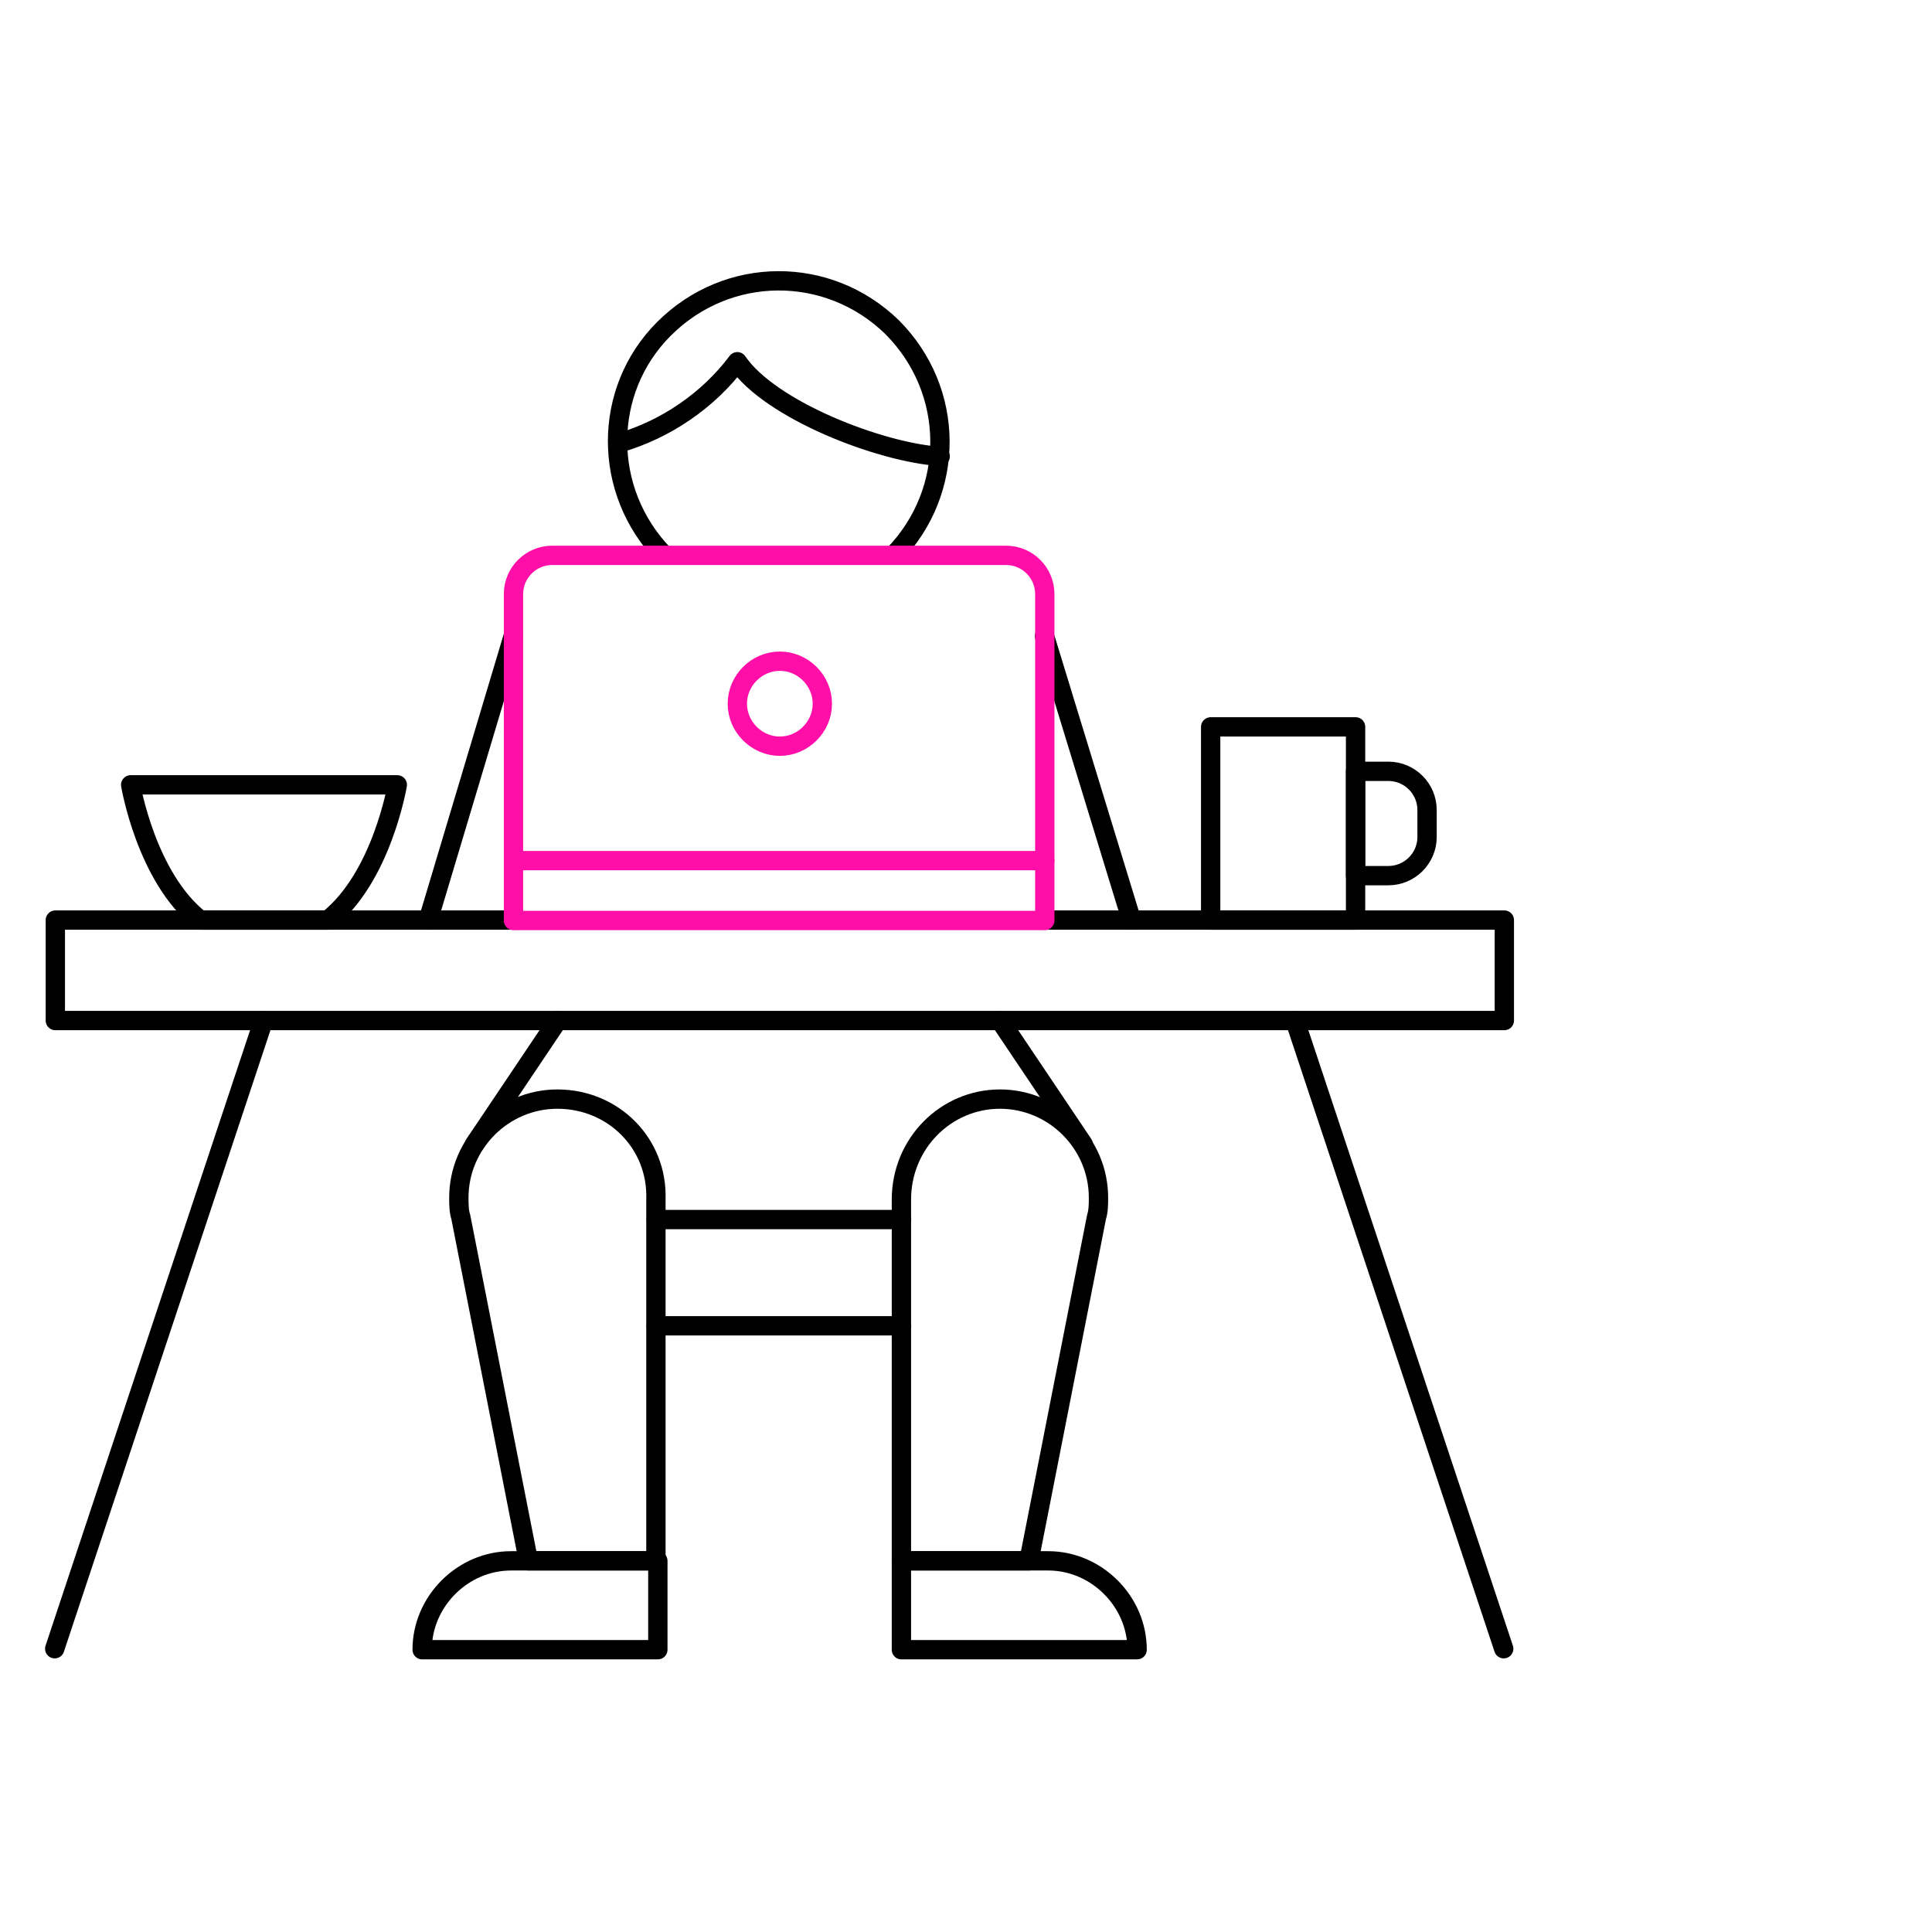 <?xml version="1.0" encoding="utf-8"?>
<!-- Generator: Adobe Illustrator 25.2.1, SVG Export Plug-In . SVG Version: 6.00 Build 0)  -->
<svg version="1.1" id="Ebene_1" xmlns="http://www.w3.org/2000/svg" xmlns:xlink="http://www.w3.org/1999/xlink" x="0px" y="0px"
	 viewBox="0 0 100 100" style="enable-background:new 0 0 100 100;" xml:space="preserve">
<style type="text/css">
	.st0{fill:none;stroke:#000000;stroke-linecap:round;stroke-linejoin:round;}
	.st1{fill:none;stroke:#FF0FA8;stroke-linecap:round;stroke-linejoin:round;}
</style>
<g id="Team" transform="translate(-194.836 -331.177)">
	<path id="Pfad_45_1_" class="st0" d="M241.1,359.9c3.2-3.3,3.2-8.5-0.1-11.8c-3.3-3.2-8.5-3.2-11.8,0.1c-3.2,3.2-3.2,8.4,0,11.7"/>
	<polyline id="Rechteck_22_1_" class="st0" points="248.7,378.8 272.7,378.8 272.7,384 197.7,384 197.7,378.8 221.7,378.8 	"/>
	<g id="Gruppe_10" transform="translate(195.468 369.915)">
		<line id="Linie_27" class="st0" x1="13" y1="14.1" x2="2.2" y2="46.6"/>
		<line id="Linie_28" class="st0" x1="66.4" y1="14.1" x2="77.2" y2="46.6"/>
	</g>
	<path id="Pfad_42" class="st1" d="M237.4,367.6c0,1.2-1,2.2-2.2,2.2s-2.2-1-2.2-2.2s1-2.2,2.2-2.2l0,0
		C236.4,365.4,237.4,366.4,237.4,367.6z"/>
	<rect id="Rechteck_23" x="257.5" y="368.8" class="st0" width="7.5" height="10"/>
	<path id="Pfad_43" class="st0" d="M266.7,371.1H265v5.4h1.7c1.1,0,2-0.9,2-2v-1.4C268.7,372,267.8,371.1,266.7,371.1z"/>
	<path id="Pfad_44" class="st0" d="M208.5,371.8h-6.9c0,0,0.8,4.8,3.6,7h6.6c2.8-2.2,3.6-7,3.6-7H208.5z"/>
	<path id="Pfad_46" class="st0" d="M226.9,354.1c2.4-0.7,4.6-2.2,6.1-4.2c1.7,2.5,7.4,4.7,10.5,4.9"/>
	<line id="Linie_30" class="st0" x1="219.4" y1="390.4" x2="223.7" y2="384"/>
	<line id="Linie_31" class="st0" x1="250.9" y1="390.4" x2="246.6" y2="384"/>
	<line id="Linie_32" class="st0" x1="228.8" y1="394.3" x2="241.5" y2="394.3"/>
	<line id="Linie_33" class="st0" x1="228.8" y1="399.8" x2="241.5" y2="399.8"/>
	<g id="Gruppe_14" transform="translate(214.486 373.966)">
		<path id="Pfad_47" class="st0" d="M6.8,38c-2.5,0-4.6,2.1-4.6,4.6l0,0h12.2V38H6.8z"/>
		<path id="Pfad_48" class="st0" d="M9.2,14.1c-2.8,0-5.1,2.3-5.1,5.1c0,0.3,0,0.7,0.1,1L7.7,38h6.6V19.3
			C14.4,16.4,12.1,14.1,9.2,14.1L9.2,14.1z"/>
	</g>
	<g id="Gruppe_15" transform="translate(239.293 373.966)">
		<path id="Pfad_49" class="st0" d="M9.8,38c2.5,0,4.6,2.1,4.6,4.6l0,0H2.2V38H9.8z"/>
		<path id="Pfad_50" class="st0" d="M7.3,14.1c2.8,0,5.1,2.3,5.1,5.1c0,0.3,0,0.7-0.1,1L8.8,38H2.2V19.3C2.2,16.4,4.5,14.1,7.3,14.1
			L7.3,14.1z"/>
	</g>
	<line id="Linie_34" class="st0" x1="221.4" y1="364.1" x2="217" y2="378.8"/>
	<line id="Linie_35" class="st0" x1="248.9" y1="364.1" x2="253.4" y2="378.8"/>
	<g id="Gruppe_11" transform="translate(219.214 345.822)">
		<path id="Pfad_41" class="st1" d="M27.7,14.1H4.2c-1.1,0-2,0.9-2,2l0,0V33h27.5V16.1C29.7,15,28.8,14.1,27.7,14.1
			C27.7,14.1,27.7,14.1,27.7,14.1z"/>
		<line id="Linie_29" class="st1" x1="2.2" y1="29.9" x2="29.7" y2="29.9"/>
	</g>
</g>
</svg>
